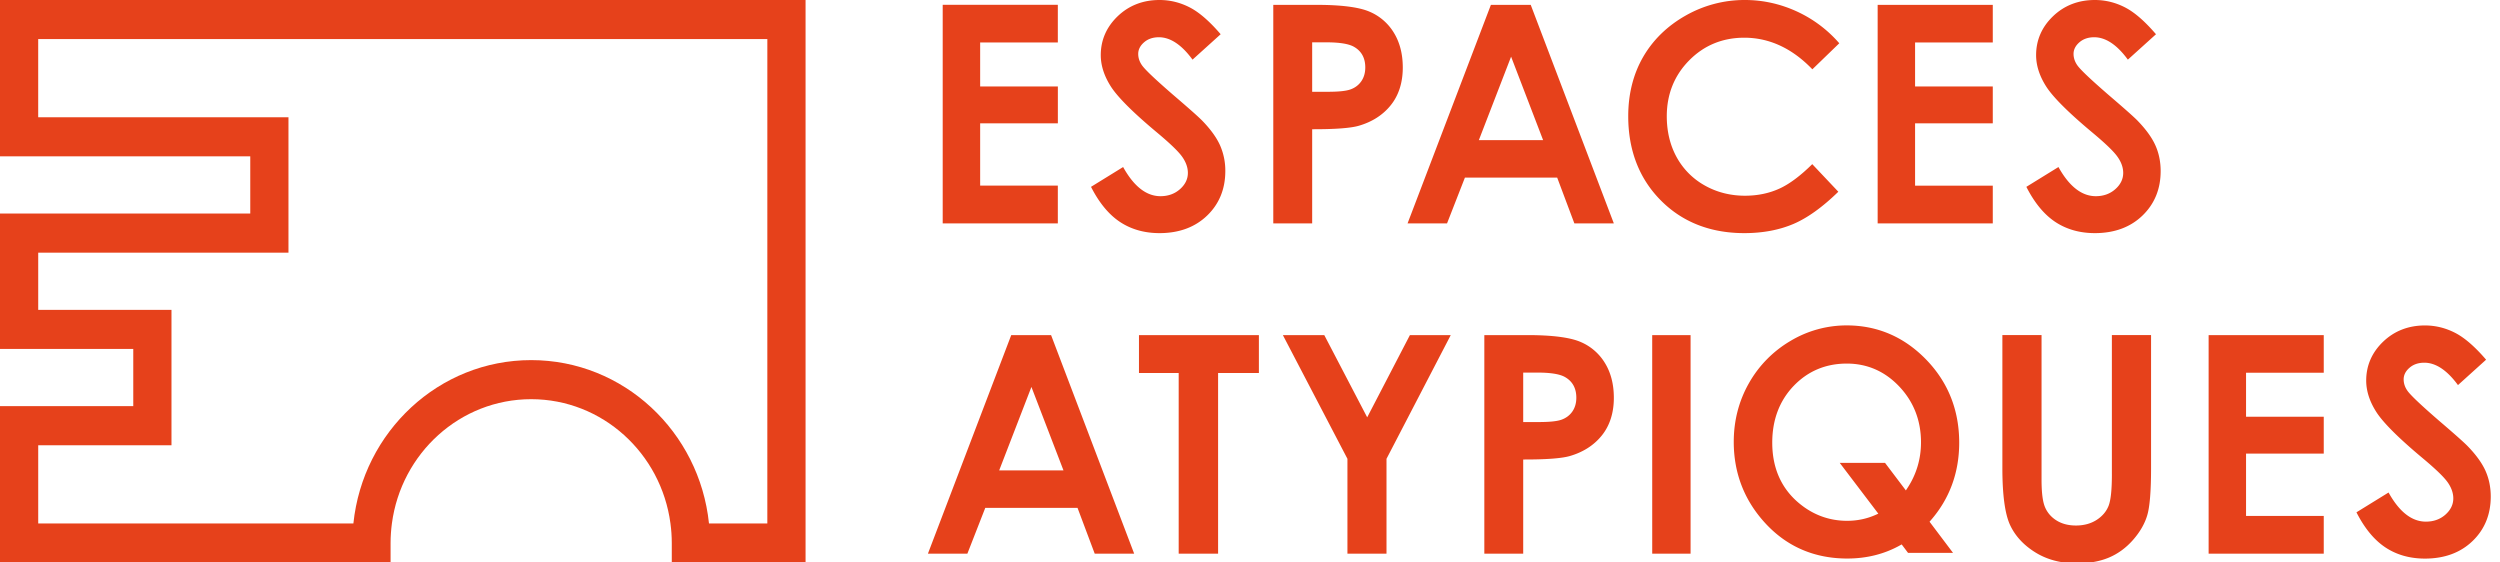 <svg xmlns="http://www.w3.org/2000/svg" width="160" height="36" viewBox="0 0 160 36"><g><g><path fill="#e6411b" d="M122.944 28.31c0-1.394-.467-2.596-1.388-3.57-.923-.977-2.054-1.471-3.362-1.471-1.347 0-2.49.481-3.4 1.43-.909.95-1.37 2.171-1.37 3.631 0 1.628.581 2.936 1.727 3.885.896.742 1.927 1.117 3.065 1.117.654 0 1.278-.132 1.856-.394l.14-.064-2.47-3.252h2.899l1.335 1.765.093-.142c.58-.88.875-1.868.875-2.935zm2.445.02c0 1.917-.616 3.593-1.831 4.983l-.067.077 1.504 1.995h-2.88l-.407-.542-.09.05c-1.008.566-2.15.853-3.39.853-2.077 0-3.825-.742-5.198-2.206-1.373-1.464-2.07-3.233-2.07-5.26 0-1.351.324-2.61.963-3.741a7.294 7.294 0 0 1 2.65-2.709 6.986 6.986 0 0 1 3.62-1.004c1.961 0 3.669.734 5.076 2.182 1.407 1.448 2.12 3.239 2.12 5.322zm33.688 1.817c.22.495.331 1.045.331 1.633 0 1.144-.39 2.101-1.163 2.845-.773.746-1.798 1.125-3.048 1.125-.977 0-1.838-.247-2.56-.735-.702-.474-1.315-1.223-1.824-2.227l2.055-1.268c.685 1.238 1.488 1.865 2.389 1.865.488 0 .906-.148 1.241-.441.34-.299.513-.65.513-1.046 0-.353-.127-.708-.379-1.056-.246-.339-.765-.837-1.587-1.524-1.521-1.27-2.516-2.259-2.955-2.942-.433-.673-.653-1.352-.653-2.019 0-.96.364-1.798 1.081-2.487.72-.69 1.62-1.041 2.679-1.041.682 0 1.34.164 1.957.487.598.313 1.256.887 1.956 1.704l-1.8 1.626c-.696-.951-1.42-1.433-2.154-1.433-.38 0-.697.107-.942.319-.253.216-.38.468-.38.747 0 .269.089.525.265.762.226.298.876.912 1.988 1.875 1.018.87 1.642 1.426 1.856 1.651.532.55.914 1.082 1.135 1.58m-17.726 5.288V21.447h7.368v2.408h-4.973v2.817h4.973v2.358h-4.973v3.988h4.973v2.417h-7.368m-6.192-5.086v-8.903h2.508v8.516c0 1.44-.08 2.45-.24 3-.157.544-.464 1.079-.91 1.588-.446.509-.967.89-1.548 1.135-.584.245-1.274.37-2.05.37-1.018 0-1.915-.238-2.665-.706-.75-.467-1.293-1.06-1.615-1.759-.324-.706-.488-1.926-.488-3.628v-8.516h2.507v9.248c0 .831.072 1.407.22 1.76.15.358.401.647.745.86.342.212.758.319 1.237.319.505 0 .948-.12 1.316-.354.37-.237.63-.543.774-.91.14-.364.21-1.024.21-2.02m-29.42-8.902h2.456v13.988h-2.455zm-4.856 4.005c0-.593-.237-1.034-.704-1.308-.334-.201-.924-.299-1.801-.299h-.895v3.166h.992c.705 0 1.185-.05 1.468-.154.29-.106.522-.282.69-.526.166-.243.25-.538.25-.879zm.235-3.583a3.34 3.34 0 0 1 1.584 1.345c.386.619.582 1.374.582 2.243 0 .96-.256 1.768-.76 2.401-.506.634-1.202 1.083-2.071 1.332-.514.145-1.471.218-2.847.218h-.123v6.027h-2.488V21.447h2.778c1.544 0 2.67.142 3.345.422zM87.5 26.71l2.734-5.263h2.614l-4.112 7.917v6.07h-2.5v-6.07l-4.132-7.917h2.65l2.747 5.263m-14.607-2.836v-2.427h7.675v2.427h-2.611v11.56h-2.522v-11.56h-2.542m-4.831 6.232l-2.052-5.342-2.064 5.342zm-3.344-8.659h2.55l5.318 13.988h-2.525l-1.1-2.931h-5.905l-1.145 2.93h-2.525zm46.918-6.527c-2.17 0-3.97-.706-5.35-2.1-1.38-1.392-2.08-3.204-2.08-5.384 0-1.412.318-2.682.946-3.777.629-1.094 1.541-1.987 2.714-2.654A7.617 7.617 0 0 1 111.677 0c1.15 0 2.276.25 3.342.743a8.031 8.031 0 0 1 2.695 2.026l-1.723 1.667c-1.288-1.342-2.754-2.023-4.358-2.023-1.388 0-2.574.488-3.525 1.452-.952.963-1.434 2.165-1.434 3.576 0 .98.214 1.862.635 2.625a4.61 4.61 0 0 0 1.798 1.806c.77.434 1.636.654 2.574.654.801 0 1.544-.154 2.208-.458.637-.291 1.341-.817 2.095-1.563l1.669 1.766c-1.005.98-1.966 1.671-2.858 2.055-.917.394-1.98.594-3.158.594m25.18-7.182c.532.55.914 1.081 1.135 1.58.219.494.33 1.044.33 1.632 0 1.144-.391 2.101-1.163 2.845-.773.747-1.798 1.125-3.048 1.125-.977 0-1.838-.248-2.56-.735-.702-.474-1.315-1.223-1.824-2.227l2.054-1.268c.686 1.238 1.49 1.866 2.39 1.866.488 0 .906-.149 1.241-.442.34-.298.513-.65.513-1.046 0-.353-.128-.708-.38-1.055-.245-.34-.764-.838-1.587-1.525-1.52-1.268-2.515-2.258-2.955-2.941-.433-.674-.652-1.352-.652-2.019 0-.96.364-1.798 1.08-2.486.72-.692 1.621-1.042 2.68-1.042.681 0 1.34.164 1.957.487.598.313 1.256.887 1.955 1.705l-1.8 1.625c-.695-.951-1.42-1.433-2.153-1.433-.38 0-.697.107-.943.319-.252.216-.38.467-.38.747 0 .268.09.525.266.762.225.298.875.911 1.988 1.875 1.017.87 1.642 1.426 1.856 1.65m-16.647 6.561V.311h7.368v2.407h-4.973v2.817h4.973v2.359h-4.973v3.987h4.973v2.417h-7.368M98.76 8.97L96.71 3.627l-2.064 5.342zm2 5.329l-1.1-2.931h-5.906l-1.144 2.93h-2.526L95.417.312h2.55l5.319 13.987zm-33.059-2.419v2.417h-7.368V.309h7.368v2.407H62.73v2.817h4.973v2.359H62.73v3.987h4.973m7.808.235c.34-.299.513-.65.513-1.046 0-.353-.128-.708-.38-1.056-.245-.338-.765-.837-1.587-1.524-1.521-1.268-2.515-2.258-2.955-2.941-.433-.674-.653-1.352-.653-2.019 0-.96.364-1.798 1.081-2.487C72.25.351 73.15 0 74.21 0c.682 0 1.34.164 1.957.487.598.313 1.256.887 1.955 1.704l-1.8 1.626c-.696-.951-1.42-1.433-2.153-1.433-.38 0-.698.107-.943.319-.252.216-.38.467-.38.747 0 .268.09.525.265.761.226.3.876.912 1.989 1.876 1.017.87 1.642 1.426 1.856 1.65.533.551.914 1.082 1.134 1.58a4 4 0 0 1 .33 1.633c0 1.144-.39 2.101-1.162 2.845-.773.746-1.799 1.125-3.048 1.125-.977 0-1.838-.248-2.56-.735-.702-.474-1.315-1.223-1.825-2.227l2.055-1.268c.685 1.238 1.489 1.866 2.39 1.866.488 0 .906-.149 1.24-.442m8.469-6.24h.992c.704 0 1.184-.05 1.468-.154.29-.105.522-.282.689-.526.166-.243.25-.538.25-.879 0-.593-.236-1.033-.704-1.308-.334-.2-.923-.298-1.8-.298h-.895zm0 2.397v6.027H81.49V.311h2.777c1.545 0 2.67.141 3.346.421a3.335 3.335 0 0 1 1.583 1.345c.386.619.582 1.374.582 2.243 0 .96-.256 1.768-.76 2.401-.505.635-1.202 1.083-2.07 1.332-.514.145-1.472.218-2.847.218z"/></g><g><path fill="#e6411b" d="M0 0h51.556v36h-8.562v-1.25c0-.425-.03-.842-.085-1.251-.597-4.49-4.359-7.951-8.913-7.951-4.555 0-8.316 3.46-8.914 7.95-.054.41-.085.827-.085 1.252V36H0V25.994h8.529v-3.661H0v-8.665h16.017v-3.662H0zm49.11 2.502H2.445v5.002h16.017v8.665H2.446v3.662h8.529v8.665H2.446V33.5h20.171c.61-5.876 5.471-10.453 11.379-10.453 5.907 0 10.768 4.577 11.379 10.453h3.734z"/></g></g></svg>